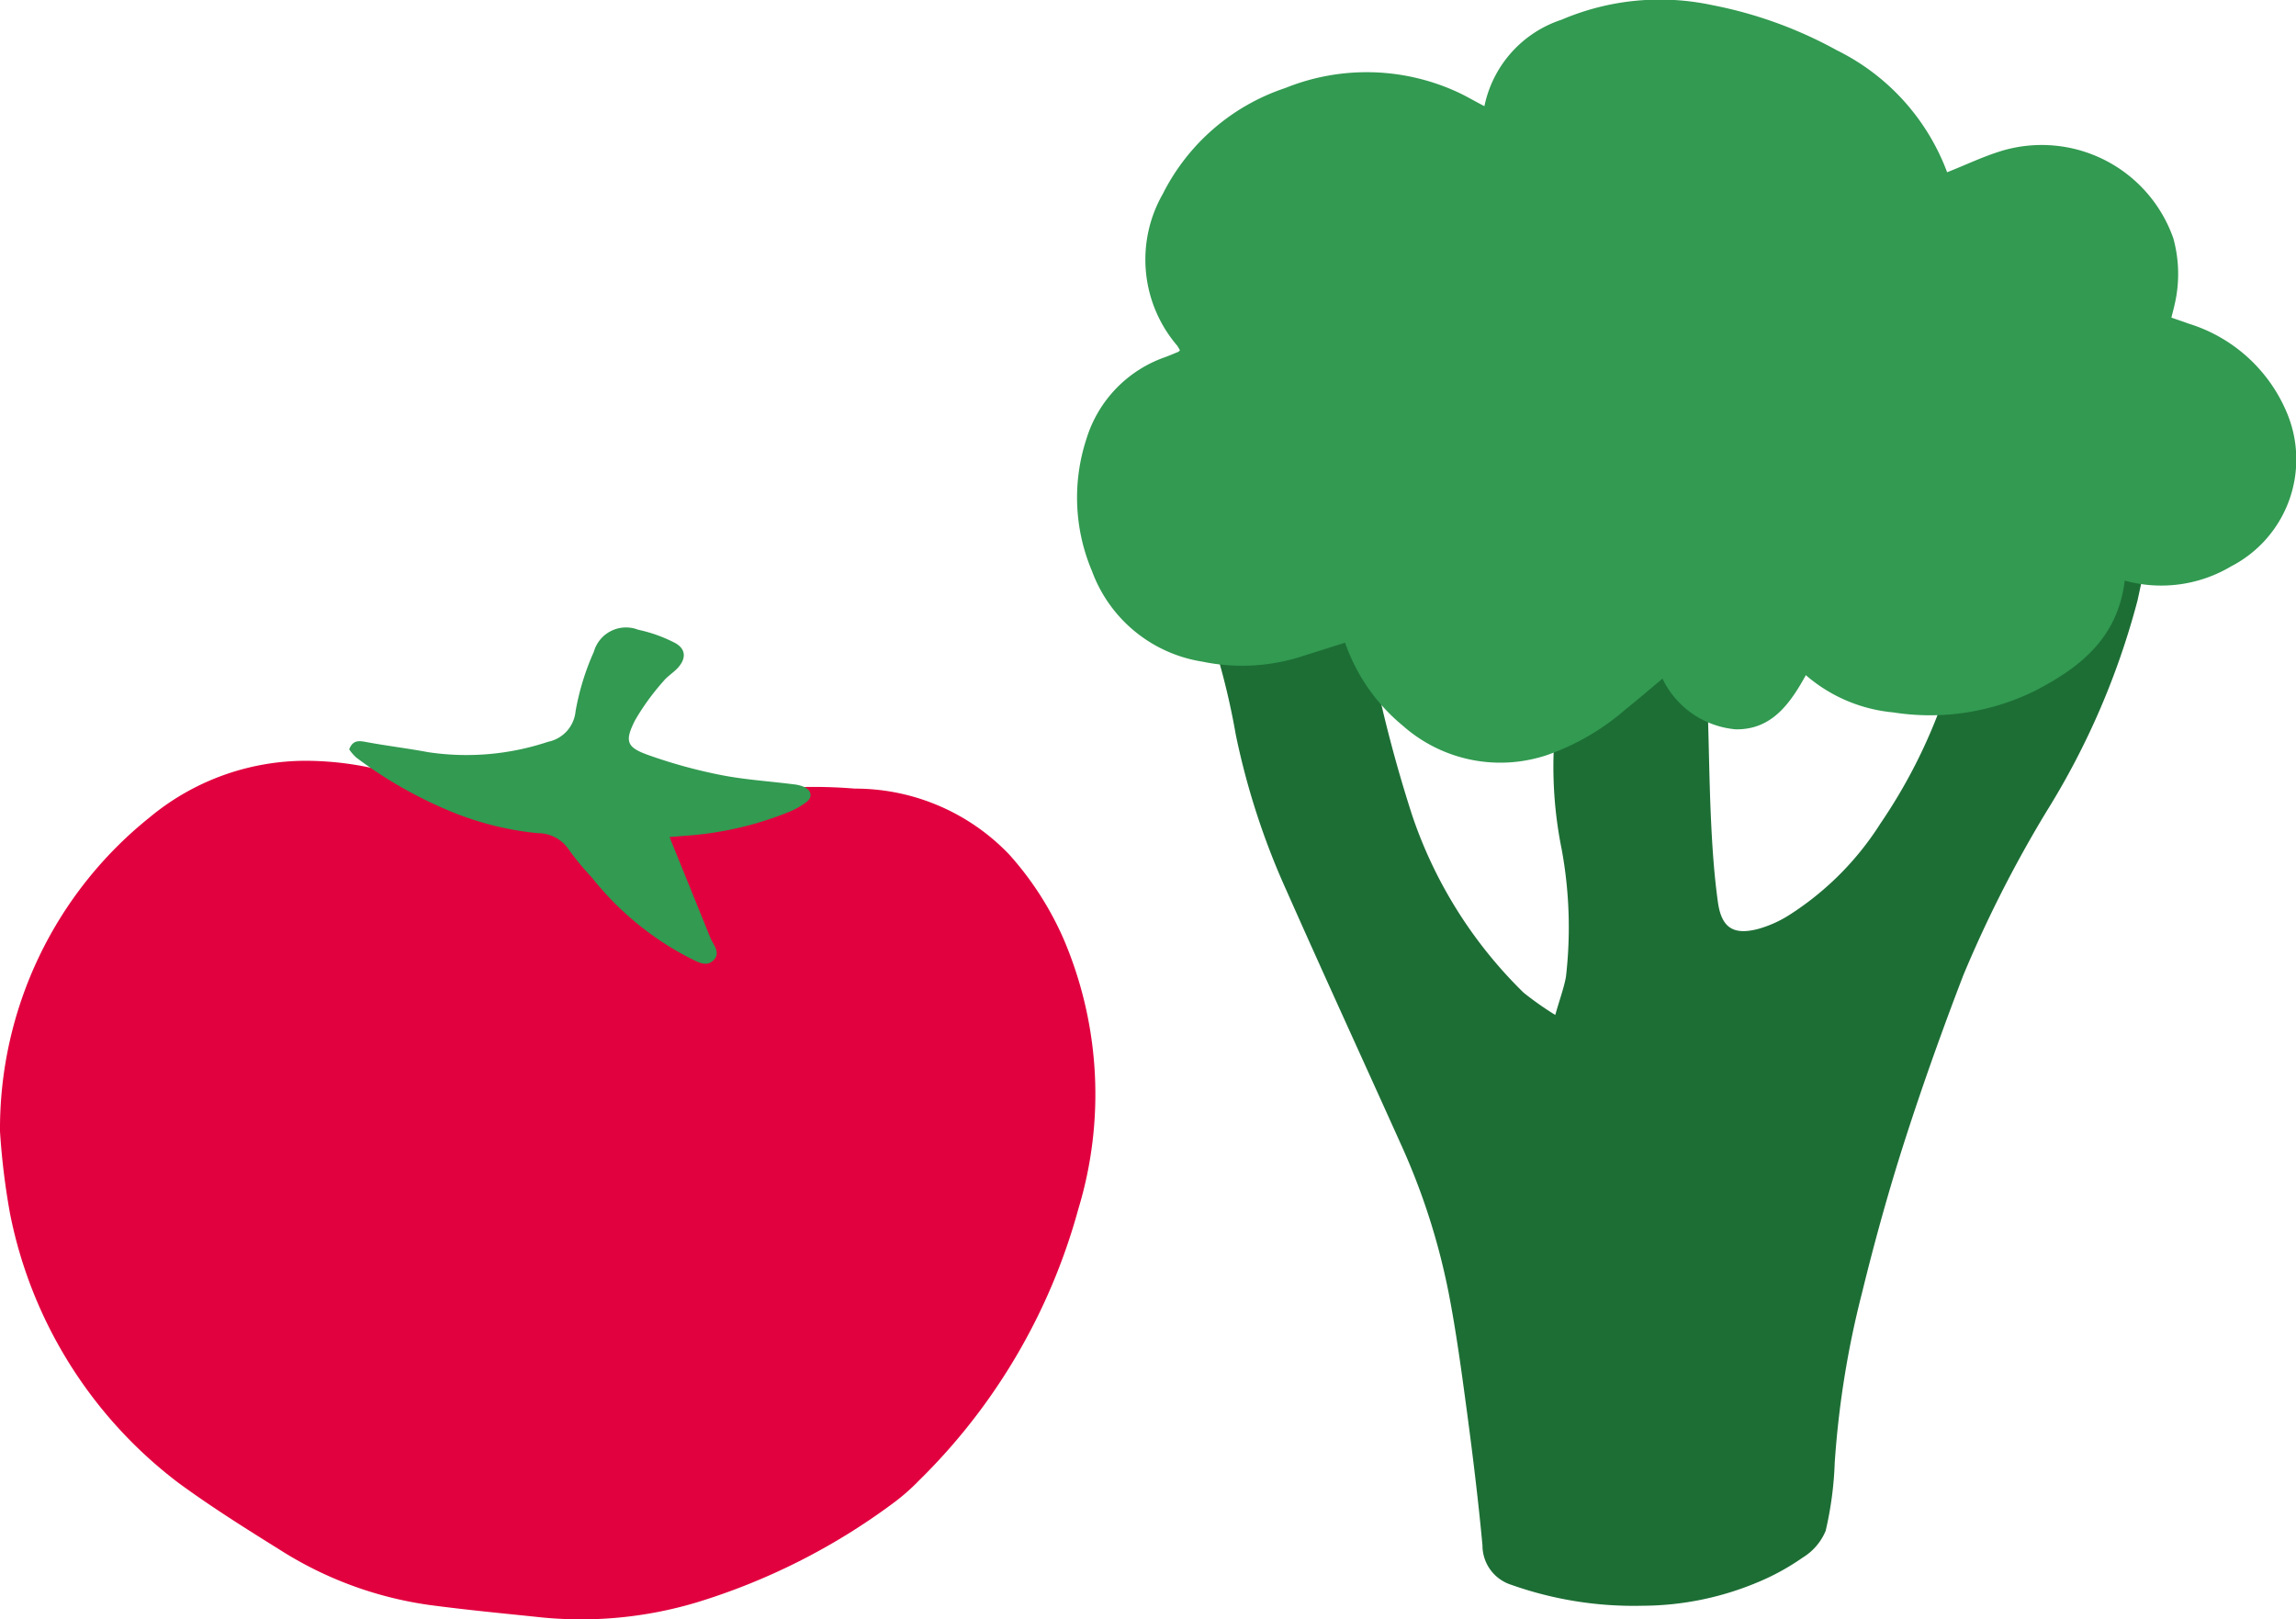 <svg xmlns="http://www.w3.org/2000/svg" width="79.272" height="55.918" viewBox="0 0 79.272 55.918">
  <g id="Group_3526" data-name="Group 3526" transform="translate(-3482.952 -936.791)">
    <g id="Group_3506" data-name="Group 3506" transform="translate(1 -2.963)">
      <path id="Path_99" data-name="Path 99" d="M3534.037,979.759c.162-.568.3-.936.369-1.316a14.894,14.894,0,0,0-.145-4.392,14.351,14.351,0,0,1-.115-5.085,2.624,2.624,0,0,1,1-1.831,2.971,2.971,0,0,1,3.65.393,2.485,2.485,0,0,1,.5,1.492c.046,1.352.058,2.706.121,4.057.044.931.108,1.865.236,2.788.127.9.546,1.153,1.42.916a4.053,4.053,0,0,0,1.009-.451,10.253,10.253,0,0,0,3.185-3.186,18.493,18.493,0,0,0,2.124-4.157,19.773,19.773,0,0,1,1.286-2.788,7.175,7.175,0,0,1,5.092-3.563c.523-.112.837.14.773.678-.083.714-.249,1.421-.4,2.127A26.521,26.521,0,0,1,3551,972.73a42.529,42.529,0,0,0-2.874,5.657c-.726,1.89-1.408,3.8-2.027,5.726-.555,1.729-1.04,3.484-1.472,5.247a32.251,32.251,0,0,0-.941,5.861,12.185,12.185,0,0,1-.313,2.352,1.969,1.969,0,0,1-.794.924,8.162,8.162,0,0,1-1.523.839,10.345,10.345,0,0,1-4.011.823,12.656,12.656,0,0,1-4.529-.724,1.425,1.425,0,0,1-.992-1.364c-.143-1.533-.329-3.063-.533-4.59-.186-1.385-.371-2.772-.638-4.142a23.257,23.257,0,0,0-1.645-5.114c-1.317-2.928-2.66-5.846-3.961-8.784a25.558,25.558,0,0,1-1.742-5.369,24.744,24.744,0,0,0-.577-2.522c-.3-.984.25-1.548.906-2.04a3.474,3.474,0,0,1,2.723-.615,1.57,1.57,0,0,1,.908.586,3.72,3.72,0,0,1,.6,1.316,47.818,47.818,0,0,0,1.542,6.1,15.486,15.486,0,0,0,3.837,6.093A10.979,10.979,0,0,0,3534.037,979.759Z" transform="translate(1.612 -4.96)" fill="#1d6e35"/>
      <path id="Path_100" data-name="Path 100" d="M3555.589,971.779c-.243,1.992-1.553,3.005-3.089,3.8a8.178,8.178,0,0,1-4.907.75,5.361,5.361,0,0,1-3.014-1.285c-.555,1.005-1.191,1.889-2.425,1.87a3.109,3.109,0,0,1-2.525-1.75c-.438.367-.854.725-1.281,1.066a8.281,8.281,0,0,1-2.7,1.571,5.078,5.078,0,0,1-4.978-1.007,6.471,6.471,0,0,1-2-2.872c-.488.155-.947.3-1.41.446a6.73,6.73,0,0,1-3.515.209,4.861,4.861,0,0,1-3.813-3.127,6.505,6.505,0,0,1-.188-4.575,4.333,4.333,0,0,1,2.708-2.81c.153-.057.3-.12.455-.183.02-.008.034-.03.062-.054a1.347,1.347,0,0,0-.1-.168,4.569,4.569,0,0,1-.492-5.233,7.315,7.315,0,0,1,4.225-3.655,7.5,7.5,0,0,1,5.92.125c.316.143.613.322.959.5a3.985,3.985,0,0,1,2.661-2.984,8.64,8.64,0,0,1,5.205-.505,14.689,14.689,0,0,1,4.31,1.563,7.687,7.687,0,0,1,3.8,4.208c.674-.266,1.3-.571,1.959-.761a4.816,4.816,0,0,1,5.851,3.043,4.63,4.63,0,0,1,.045,2.283c-.029.135-.066.267-.112.454.206.073.4.135.589.206a5.4,5.4,0,0,1,3.384,3.045,4.155,4.155,0,0,1-1.912,5.338A4.719,4.719,0,0,1,3555.589,971.779Z" transform="translate(-0.278 -11.977)" fill="#329a51"/>
      <g id="Group_3502" data-name="Group 3502" transform="translate(3481.952 961.444)">
        <path id="Path_101" data-name="Path 101" d="M3481.952,980.5a13.775,13.775,0,0,1,5.168-10.847,8.441,8.441,0,0,1,5.567-1.951,11.021,11.021,0,0,1,3.755.742,18.916,18.916,0,0,0,7.143,1.143,9.268,9.268,0,0,0,2.115-.426,17.216,17.216,0,0,1,5.764-.5,7.361,7.361,0,0,1,5.33,2.273,10.9,10.9,0,0,1,1.886,2.933,13.646,13.646,0,0,1,.5,9.319,20.819,20.819,0,0,1-5.506,9.373,7.141,7.141,0,0,1-.9.786,22.269,22.269,0,0,1-6.782,3.42,13.916,13.916,0,0,1-5.33.515c-1.3-.137-2.6-.258-3.89-.431a12.953,12.953,0,0,1-5.15-1.9c-1.188-.74-2.377-1.487-3.506-2.314a15.418,15.418,0,0,1-5.818-9.3A24.829,24.829,0,0,1,3481.952,980.5Z" transform="translate(-3481.952 -963.121)" fill="#e2013f"/>
        <path id="Path_102" data-name="Path 102" d="M3489.281,969.1c.128-.326.335-.3.589-.252.71.132,1.43.217,2.138.35a8.9,8.9,0,0,0,4.141-.359,1.188,1.188,0,0,0,.947-1.046,8.7,8.7,0,0,1,.632-2.061,1.154,1.154,0,0,1,1.53-.762,5.072,5.072,0,0,1,1.246.442c.395.2.429.528.137.86-.153.174-.369.3-.512.477a8.257,8.257,0,0,0-.977,1.346c-.371.734-.292.938.47,1.207a17.667,17.667,0,0,0,2.485.683c.821.163,1.664.214,2.5.321a1.266,1.266,0,0,1,.4.1c.236.119.274.344.074.505a2.689,2.689,0,0,1-.6.344,11.571,11.571,0,0,1-3.595.829c-.158.015-.316.025-.544.044.481,1.189.946,2.331,1.407,3.474.1.247.366.511.123.768-.258.275-.572.058-.835-.064a10.354,10.354,0,0,1-3.38-2.783,9.419,9.419,0,0,1-.8-.97,1.275,1.275,0,0,0-1.066-.558,10.6,10.6,0,0,1-2.844-.686,14.9,14.9,0,0,1-3.407-1.915A1.438,1.438,0,0,1,3489.281,969.1Z" transform="translate(-3477.225 -964.916)" fill="#329a51"/>
      </g>
    </g>
  </g>
</svg>
